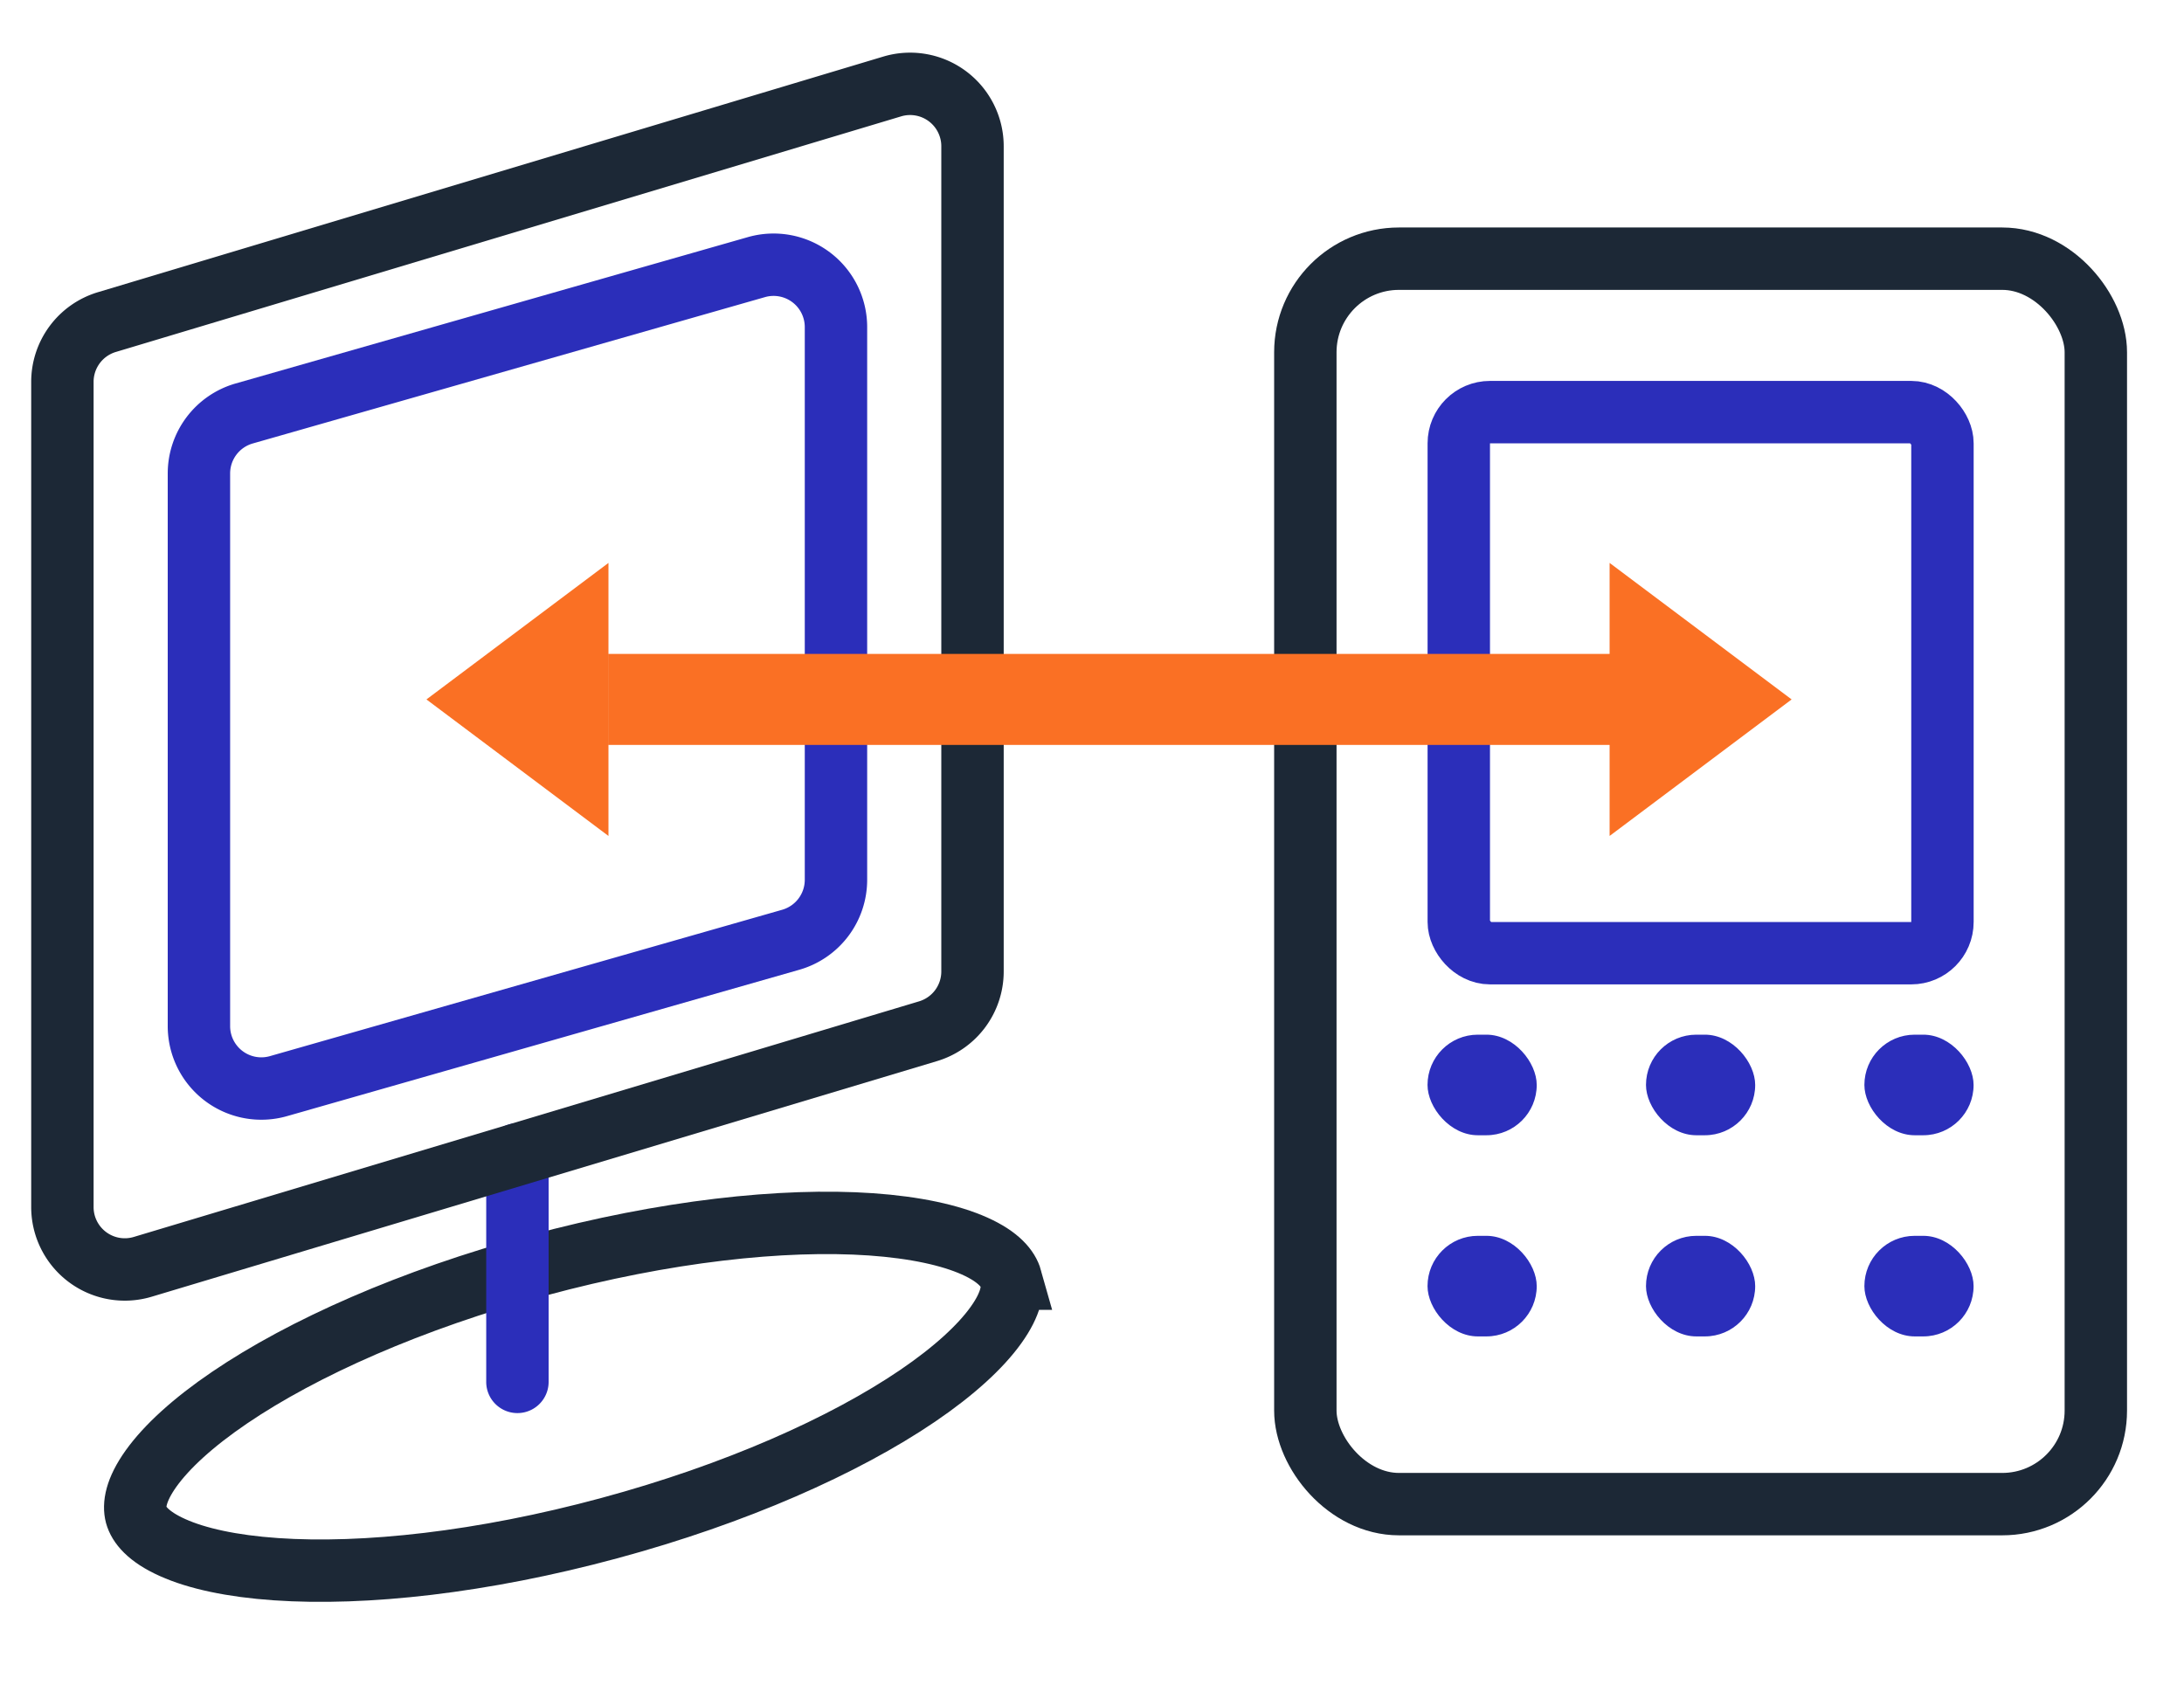 <svg width="35" height="27" fill="none" xmlns="http://www.w3.org/2000/svg"><rect x="20.919" y="4.146" width="12.668" height="19.961" rx="1.5" stroke="#1C2836"/><rect x="23.378" y="6.605" width="7.751" height="8.672" rx=".5" stroke="#2B2EBA"/><rect x="22.877" y="16.583" width="1.75" height="1.612" rx=".806" fill="#2B2EBA"/><rect x="22.877" y="19.807" width="1.75" height="1.612" rx=".806" fill="#2B2EBA"/><rect x="26.378" y="16.583" width="1.75" height="1.612" rx=".806" fill="#2B2EBA"/><rect x="26.378" y="19.807" width="1.75" height="1.612" rx=".806" fill="#2B2EBA"/><rect x="29.878" y="16.583" width="1.75" height="1.612" rx=".806" fill="#2B2EBA"/><rect x="29.878" y="19.807" width="1.75" height="1.612" rx=".806" fill="#2B2EBA"/><path d="M16.2 20.493c.042.154.012.395-.24.746-.248.346-.67.735-1.257 1.134-1.172.796-2.913 1.572-4.942 2.12-2.03.549-3.924.755-5.338.657-.71-.049-1.269-.172-1.658-.347-.393-.176-.541-.37-.583-.523-.041-.154-.01-.395.24-.745.249-.347.67-.736 1.258-1.135 1.172-.796 2.912-1.572 4.942-2.12 2.03-.549 3.924-.755 5.338-.657.709.05 1.269.173 1.658.347.393.176.54.37.583.523z" stroke="#1C2836"/><path d="M8.792 18.502a.5.5 0 00-1 0h1zm-1 3.646a.5.5 0 001 0h-1zm0-3.646v3.646h1v-3.646h-1z" fill="#2B2EBA"/><path d="M1 19.346V6.12a1 1 0 01.713-.958l12.585-3.776a1 1 0 011.287.958V15.57a1 1 0 01-.713.958L2.287 20.304A1 1 0 011 19.346z" stroke="#1C2836"/><path d="M3.188 16.447V7.588a1 1 0 01.725-.961l8.21-2.346a1 1 0 011.274.962V14.1a1 1 0 01-.725.962l-8.21 2.346a1 1 0 01-1.274-.962z" stroke="#2B2EBA"/><path fill-rule="evenodd" clip-rule="evenodd" d="M9.751 9.022L6.834 11.21l2.917 2.188V9.021zm16.044 2.917v1.459l2.917-2.188-2.917-2.188v1.458H9.75v1.459h16.044z" fill="#FA7024"/></svg>